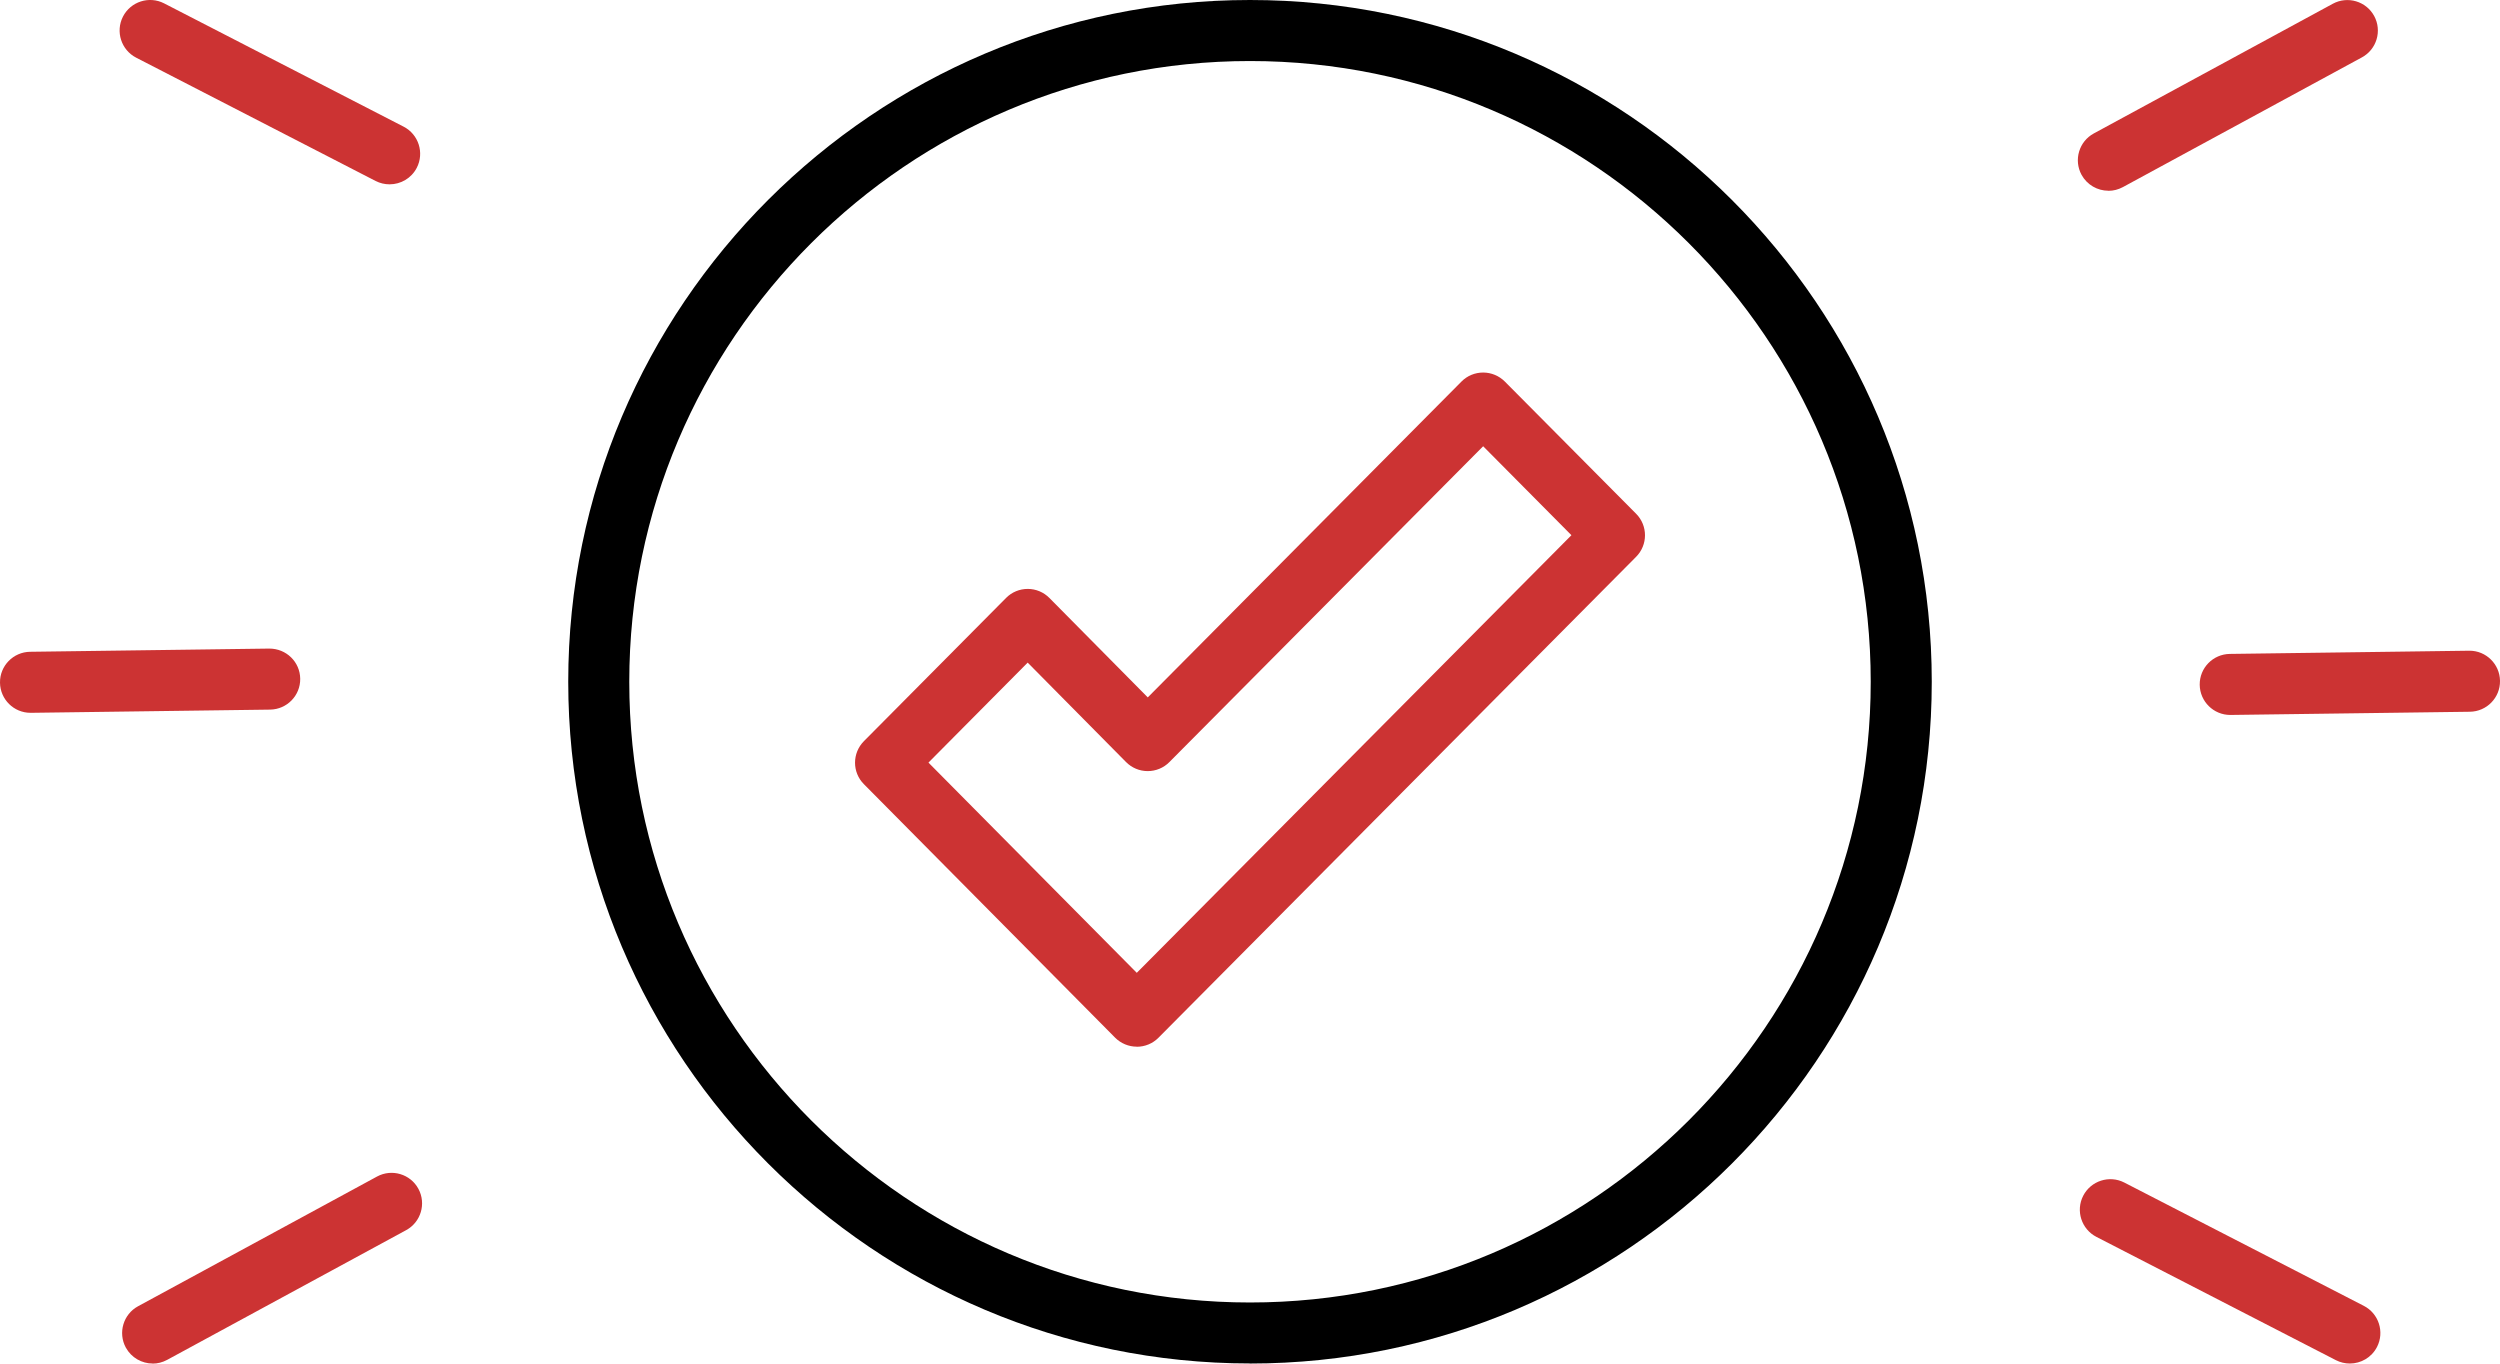 <?xml version="1.0" encoding="UTF-8"?> <svg xmlns="http://www.w3.org/2000/svg" id="Layer_2" viewBox="0 0 327.68 178.72"><defs><style>.cls-1{fill:#c33;}</style></defs><g id="Design"><path d="M163.84,178.71c-49.27,0-89.36-40.09-89.36-89.36S114.57,0,163.84,0s89.36,40.08,89.36,89.36-40.09,89.36-89.36,89.36ZM163.84,8c-44.86,0-81.36,36.5-81.36,81.36s36.5,81.36,81.36,81.36,81.36-36.5,81.36-81.36S208.7,8,163.84,8Z"></path><path class="cls-1" d="M149,137.19h0c-1.07,0-2.09-.43-2.84-1.18l-32.93-33.23c-1.55-1.56-1.54-4.07,0-5.63l18.64-18.78c.75-.76,1.77-1.18,2.84-1.18h0c1.07,0,2.09.43,2.84,1.19l12.89,13.03,41.12-41.4c.75-.76,1.77-1.18,2.84-1.18h0c1.07,0,2.09.43,2.84,1.18l17.21,17.33c1.55,1.56,1.55,4.08,0,5.64l-62.61,63.04c-.75.76-1.77,1.18-2.84,1.18ZM121.7,99.96l27.3,27.55,56.97-57.36-11.57-11.66-41.13,41.4c-.75.76-1.77,1.18-2.84,1.18h0c-1.07,0-2.09-.43-2.84-1.19l-12.89-13.03-13,13.1Z"></path><path class="cls-1" d="M292.32,93.71c-2.18,0-3.97-1.76-4-3.95-.03-2.21,1.74-4.02,3.95-4.05l31.36-.42h.05c2.18,0,3.97,1.76,4,3.95.03,2.21-1.74,4.02-3.95,4.05l-31.36.42h-.05Z"></path><path class="cls-1" d="M308,178.72c-.62,0-1.24-.14-1.83-.44l-31.39-16.16c-1.96-1.01-2.74-3.42-1.73-5.39,1.01-1.96,3.42-2.74,5.39-1.73l31.39,16.16c1.96,1.01,2.74,3.42,1.73,5.39-.71,1.38-2.11,2.17-3.56,2.17Z"></path><path class="cls-1" d="M276.35,25c-1.42,0-2.79-.76-3.52-2.09-1.05-1.94-.33-4.37,1.61-5.42L305.77.49c1.94-1.05,4.37-.33,5.42,1.61,1.05,1.94.33,4.37-1.61,5.42l-31.32,17c-.61.33-1.26.49-1.9.49Z"></path><path class="cls-1" d="M4,93.43C1.81,93.43.03,91.67,0,89.48c-.03-2.21,1.74-4.02,3.95-4.05l31.35-.42c2.22,0,4.02,1.74,4.05,3.95.03,2.21-1.74,4.02-3.95,4.05l-31.35.42h-.05Z"></path><path class="cls-1" d="M51.06,24.16c-.62,0-1.24-.14-1.83-.44L17.85,7.56c-1.96-1.01-2.74-3.42-1.73-5.39,1.01-1.96,3.42-2.74,5.39-1.73l31.39,16.16c1.96,1.01,2.74,3.42,1.73,5.39-.71,1.38-2.11,2.17-3.56,2.17Z"></path><path class="cls-1" d="M20.01,178.72c-1.42,0-2.79-.76-3.52-2.09-1.05-1.94-.33-4.37,1.61-5.42l31.32-17c1.94-1.05,4.37-.33,5.42,1.61,1.05,1.94.33,4.37-1.61,5.42l-31.32,17c-.61.33-1.26.49-1.9.49Z"></path></g></svg> 